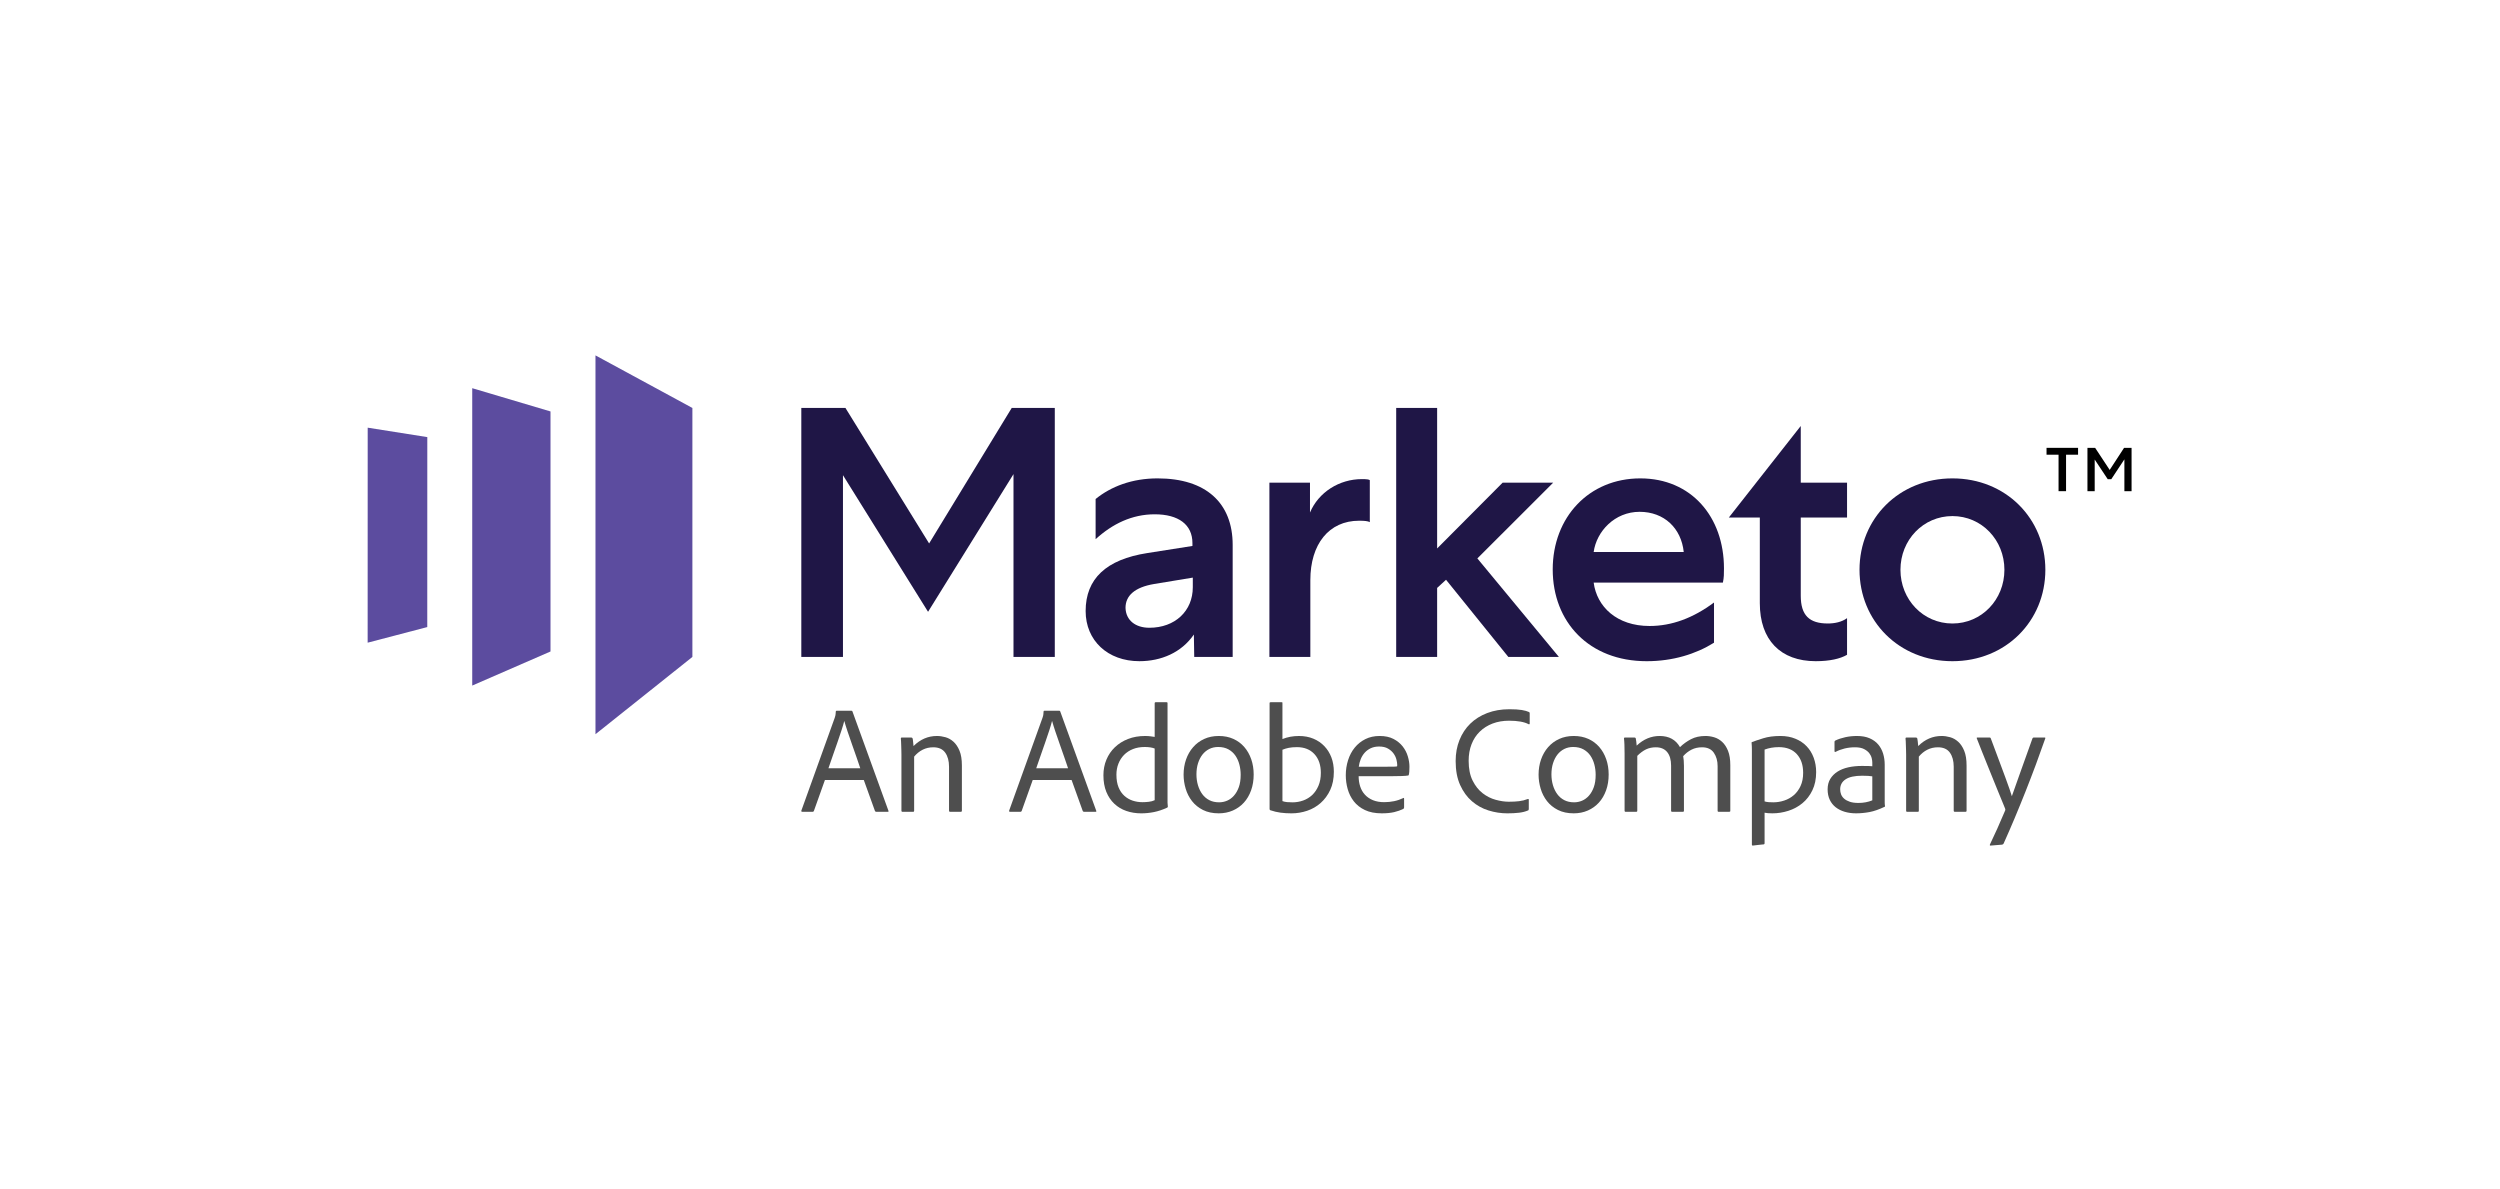 <svg xmlns="http://www.w3.org/2000/svg" width="204" height="97" viewBox="0 0 204 97" fill="none"><rect width="204" height="97" fill="white"></rect><path d="M70.198 62.688C70.132 62.489 70.038 62.214 69.918 61.865C69.797 61.516 69.67 61.154 69.537 60.779C69.404 60.405 69.279 60.044 69.163 59.694C69.046 59.345 68.958 59.062 68.9 58.846H68.888C68.838 59.046 68.765 59.293 68.669 59.588C68.573 59.883 68.465 60.203 68.345 60.549C68.224 60.894 68.099 61.252 67.97 61.622C67.841 61.992 67.718 62.347 67.602 62.688H70.198ZM67.314 63.648L66.415 66.168C66.399 66.218 66.366 66.243 66.315 66.243H65.466C65.4 66.243 65.375 66.21 65.392 66.143L68.114 58.572C68.13 58.521 68.147 58.465 68.163 58.403C68.18 58.341 68.193 58.227 68.201 58.06C68.201 58.018 68.222 57.998 68.263 57.998H69.487C69.528 57.998 69.553 58.018 69.562 58.06L72.496 66.156C72.521 66.214 72.504 66.243 72.446 66.243H71.497C71.456 66.243 71.422 66.222 71.398 66.18L70.486 63.648H67.314Z" fill="#4E4E4E"></path><path d="M73.557 61.59C73.557 61.482 73.555 61.362 73.551 61.228C73.547 61.096 73.543 60.966 73.539 60.842C73.534 60.717 73.53 60.601 73.526 60.492C73.522 60.385 73.516 60.305 73.508 60.256C73.508 60.205 73.532 60.181 73.582 60.181H74.356C74.406 60.181 74.444 60.205 74.469 60.256C74.486 60.313 74.498 60.397 74.506 60.505C74.514 60.613 74.527 60.738 74.544 60.879C75.093 60.33 75.73 60.056 76.454 60.056C76.679 60.056 76.91 60.089 77.147 60.156C77.385 60.222 77.603 60.345 77.803 60.524C78.002 60.702 78.167 60.947 78.296 61.26C78.425 61.571 78.49 61.973 78.49 62.463V66.156C78.49 66.214 78.46 66.243 78.402 66.243H77.528C77.47 66.243 77.441 66.21 77.441 66.143V62.563C77.441 62.089 77.336 61.707 77.129 61.415C76.92 61.125 76.596 60.979 76.155 60.979C75.838 60.979 75.549 61.045 75.287 61.178C75.025 61.311 74.793 61.499 74.594 61.74V66.156C74.594 66.214 74.569 66.243 74.519 66.243H73.633C73.582 66.243 73.557 66.214 73.557 66.156V61.59Z" fill="#4E4E4E"></path><path d="M87.154 62.688C87.088 62.489 86.994 62.214 86.873 61.865C86.753 61.516 86.626 61.154 86.493 60.779C86.359 60.405 86.234 60.044 86.118 59.694C86.001 59.345 85.914 59.062 85.856 58.846H85.843C85.793 59.046 85.72 59.293 85.625 59.588C85.529 59.883 85.421 60.203 85.3 60.549C85.179 60.894 85.054 61.252 84.926 61.622C84.796 61.992 84.674 62.347 84.557 62.688H87.154ZM84.27 63.648L83.371 66.168C83.354 66.218 83.321 66.243 83.271 66.243H82.422C82.356 66.243 82.331 66.21 82.347 66.143L85.069 58.572C85.086 58.521 85.102 58.465 85.119 58.403C85.136 58.341 85.148 58.227 85.156 58.06C85.156 58.018 85.177 57.998 85.219 57.998H86.443C86.484 57.998 86.509 58.018 86.517 58.06L89.452 66.156C89.477 66.214 89.46 66.243 89.402 66.243H88.453C88.411 66.243 88.378 66.222 88.353 66.18L87.442 63.648H84.27Z" fill="#4E4E4E"></path><path d="M94.222 61.08C94.122 61.038 94.001 61.007 93.86 60.986C93.718 60.966 93.568 60.955 93.41 60.955C93.052 60.955 92.732 61.011 92.449 61.124C92.166 61.236 91.924 61.394 91.725 61.597C91.525 61.801 91.371 62.04 91.263 62.315C91.154 62.589 91.1 62.889 91.1 63.213C91.1 63.62 91.159 63.966 91.275 64.248C91.391 64.531 91.55 64.762 91.75 64.941C91.949 65.119 92.176 65.25 92.43 65.334C92.684 65.417 92.948 65.458 93.223 65.458C93.39 65.458 93.562 65.448 93.741 65.427C93.92 65.407 94.08 65.363 94.222 65.296V61.08ZM93.123 66.369C92.69 66.369 92.287 66.304 91.912 66.175C91.537 66.047 91.21 65.851 90.932 65.589C90.653 65.327 90.434 65.003 90.276 64.616C90.118 64.23 90.039 63.778 90.039 63.263C90.039 62.805 90.12 62.382 90.282 61.991C90.445 61.6 90.676 61.261 90.975 60.974C91.275 60.687 91.633 60.462 92.049 60.3C92.465 60.138 92.927 60.057 93.435 60.057C93.61 60.057 93.755 60.066 93.872 60.082C93.989 60.099 94.105 60.115 94.222 60.132V57.375C94.222 57.325 94.247 57.3 94.297 57.3H95.196C95.246 57.3 95.271 57.321 95.271 57.363V65.221V65.508C95.271 65.608 95.279 65.712 95.296 65.82C95.296 65.862 95.275 65.891 95.233 65.907C94.875 66.073 94.522 66.192 94.172 66.263C93.823 66.333 93.473 66.369 93.123 66.369Z" fill="#4E4E4E"></path><path d="M99.403 60.954C99.137 60.954 98.895 61.008 98.679 61.116C98.463 61.224 98.277 61.376 98.123 61.571C97.969 61.767 97.849 62.002 97.761 62.276C97.674 62.551 97.63 62.854 97.63 63.187C97.63 63.503 97.671 63.8 97.755 64.079C97.838 64.357 97.957 64.6 98.111 64.808C98.265 65.016 98.456 65.178 98.685 65.295C98.914 65.412 99.178 65.469 99.478 65.469C99.703 65.469 99.919 65.426 100.127 65.338C100.335 65.251 100.523 65.114 100.689 64.927C100.855 64.74 100.989 64.507 101.089 64.228C101.189 63.95 101.239 63.615 101.239 63.224C101.239 62.933 101.203 62.652 101.132 62.382C101.062 62.112 100.954 61.871 100.808 61.658C100.662 61.447 100.472 61.276 100.24 61.147C100.007 61.019 99.728 60.954 99.403 60.954ZM99.453 60.056C99.894 60.056 100.29 60.135 100.639 60.293C100.989 60.451 101.286 60.671 101.532 60.954C101.778 61.237 101.967 61.569 102.1 61.952C102.233 62.335 102.3 62.75 102.3 63.199C102.3 63.673 102.229 64.106 102.088 64.496C101.946 64.888 101.751 65.22 101.501 65.494C101.251 65.769 100.952 65.983 100.602 66.137C100.252 66.291 99.869 66.368 99.453 66.368C98.954 66.368 98.523 66.276 98.161 66.093C97.799 65.91 97.501 65.669 97.268 65.37C97.035 65.07 96.862 64.731 96.75 64.353C96.638 63.974 96.581 63.594 96.581 63.212C96.581 62.771 96.648 62.359 96.781 61.977C96.914 61.595 97.106 61.26 97.356 60.973C97.605 60.685 97.907 60.461 98.261 60.299C98.614 60.137 99.012 60.056 99.453 60.056Z" fill="#4E4E4E"></path><path d="M107.781 63.063C107.781 62.423 107.606 61.913 107.257 61.535C106.907 61.157 106.433 60.967 105.833 60.967C105.567 60.967 105.342 60.986 105.159 61.024C104.976 61.061 104.805 61.113 104.647 61.18V65.371C104.764 65.413 104.889 65.44 105.022 65.452C105.155 65.464 105.305 65.471 105.471 65.471C105.771 65.471 106.06 65.421 106.339 65.321C106.617 65.221 106.863 65.072 107.076 64.872C107.288 64.672 107.458 64.421 107.587 64.117C107.716 63.814 107.781 63.463 107.781 63.063ZM104.56 57.3C104.593 57.3 104.616 57.302 104.628 57.306C104.641 57.311 104.647 57.334 104.647 57.375V60.307C105.055 60.14 105.504 60.057 105.996 60.057C106.428 60.057 106.82 60.13 107.169 60.275C107.519 60.421 107.819 60.625 108.068 60.887C108.318 61.149 108.509 61.456 108.643 61.809C108.776 62.163 108.842 62.552 108.842 62.976C108.842 63.541 108.744 64.034 108.549 64.454C108.354 64.874 108.095 65.227 107.775 65.514C107.454 65.801 107.086 66.016 106.67 66.157C106.254 66.298 105.825 66.369 105.384 66.369C105.067 66.369 104.77 66.35 104.491 66.313C104.212 66.275 103.94 66.211 103.673 66.119C103.623 66.111 103.598 66.073 103.598 66.007V57.375C103.598 57.325 103.628 57.3 103.685 57.3H104.56Z" fill="#4E4E4E"></path><path d="M113.2 62.563C113.508 62.563 113.714 62.561 113.818 62.557C113.922 62.553 113.982 62.546 113.999 62.538C114.007 62.521 114.012 62.499 114.012 62.47V62.401C114.012 62.293 113.991 62.153 113.949 61.983C113.908 61.813 113.83 61.648 113.718 61.49C113.606 61.333 113.454 61.197 113.262 61.085C113.071 60.973 112.829 60.916 112.538 60.916C112.28 60.916 112.053 60.962 111.857 61.053C111.662 61.145 111.496 61.268 111.358 61.422C111.221 61.576 111.113 61.752 111.033 61.952C110.954 62.151 110.902 62.355 110.877 62.563H113.2ZM110.865 63.337C110.865 63.636 110.906 63.915 110.99 64.172C111.073 64.43 111.202 64.655 111.377 64.846C111.552 65.037 111.77 65.187 112.032 65.295C112.294 65.403 112.601 65.457 112.95 65.457C113.225 65.457 113.493 65.43 113.756 65.376C114.018 65.322 114.269 65.237 114.511 65.12C114.553 65.095 114.574 65.112 114.574 65.17V65.881C114.574 65.939 114.553 65.981 114.511 66.006C114.294 66.114 114.047 66.201 113.768 66.268C113.489 66.334 113.15 66.368 112.751 66.368C112.209 66.368 111.751 66.278 111.377 66.099C111.002 65.921 110.701 65.683 110.472 65.389C110.243 65.093 110.076 64.761 109.972 64.39C109.868 64.021 109.816 63.644 109.816 63.261C109.816 62.83 109.879 62.418 110.004 62.026C110.129 61.636 110.309 61.295 110.547 61.004C110.784 60.713 111.073 60.482 111.414 60.312C111.756 60.141 112.143 60.056 112.575 60.056C113.025 60.056 113.404 60.137 113.712 60.299C114.02 60.461 114.269 60.665 114.461 60.91C114.652 61.156 114.792 61.426 114.879 61.721C114.967 62.016 115.011 62.297 115.011 62.563C115.011 62.721 115.006 62.854 114.998 62.962C114.99 63.071 114.977 63.154 114.96 63.212C114.96 63.261 114.931 63.286 114.873 63.286C114.781 63.303 114.613 63.316 114.367 63.324C114.122 63.333 113.862 63.337 113.587 63.337H110.865Z" fill="#4E4E4E"></path><path d="M124.749 66.007C124.749 66.082 124.728 66.124 124.687 66.132C124.479 66.223 124.233 66.286 123.95 66.319C123.667 66.352 123.351 66.369 123.001 66.369C122.477 66.369 121.963 66.29 121.459 66.132C120.955 65.974 120.506 65.725 120.111 65.383C119.715 65.043 119.395 64.602 119.149 64.061C118.904 63.521 118.781 62.868 118.781 62.103C118.781 61.479 118.885 60.908 119.093 60.388C119.301 59.868 119.594 59.423 119.973 59.053C120.352 58.683 120.812 58.394 121.353 58.186C121.894 57.979 122.497 57.874 123.163 57.874C123.588 57.874 123.925 57.895 124.175 57.936C124.424 57.979 124.62 58.032 124.762 58.099C124.804 58.116 124.824 58.149 124.824 58.198V59.034C124.824 59.093 124.795 59.114 124.737 59.097C124.379 58.905 123.846 58.81 123.139 58.81C122.647 58.81 122.2 58.887 121.796 59.04C121.392 59.195 121.045 59.413 120.754 59.696C120.462 59.978 120.238 60.322 120.08 60.724C119.922 61.128 119.842 61.579 119.842 62.078C119.842 62.727 119.951 63.267 120.167 63.699C120.383 64.132 120.656 64.475 120.985 64.729C121.314 64.982 121.669 65.161 122.052 65.265C122.435 65.369 122.789 65.421 123.114 65.421C123.43 65.421 123.711 65.407 123.957 65.377C124.202 65.348 124.441 65.288 124.674 65.197C124.724 65.188 124.749 65.205 124.749 65.246V66.007Z" fill="#4E4E4E"></path><path d="M128.37 60.954C128.104 60.954 127.862 61.008 127.646 61.116C127.43 61.224 127.244 61.376 127.09 61.571C126.936 61.767 126.816 62.002 126.728 62.276C126.641 62.551 126.597 62.854 126.597 63.187C126.597 63.503 126.639 63.8 126.722 64.079C126.805 64.357 126.924 64.6 127.078 64.808C127.232 65.016 127.423 65.178 127.652 65.295C127.881 65.412 128.145 65.469 128.445 65.469C128.67 65.469 128.886 65.426 129.094 65.338C129.302 65.251 129.49 65.114 129.656 64.927C129.823 64.74 129.956 64.507 130.056 64.228C130.156 63.95 130.206 63.615 130.206 63.224C130.206 62.933 130.17 62.652 130.099 62.382C130.029 62.112 129.921 61.871 129.775 61.658C129.629 61.447 129.439 61.276 129.207 61.147C128.974 61.019 128.695 60.954 128.37 60.954ZM128.42 60.056C128.861 60.056 129.257 60.135 129.606 60.293C129.956 60.451 130.253 60.671 130.499 60.954C130.745 61.237 130.934 61.569 131.067 61.952C131.2 62.335 131.267 62.75 131.267 63.199C131.267 63.673 131.196 64.106 131.055 64.496C130.913 64.888 130.718 65.22 130.468 65.494C130.218 65.769 129.919 65.983 129.569 66.137C129.219 66.291 128.836 66.368 128.42 66.368C127.921 66.368 127.49 66.276 127.128 66.093C126.766 65.91 126.468 65.669 126.235 65.37C126.002 65.07 125.829 64.731 125.717 64.353C125.605 63.974 125.548 63.594 125.548 63.212C125.548 62.771 125.615 62.359 125.748 61.977C125.881 61.595 126.073 61.26 126.322 60.973C126.572 60.685 126.874 60.461 127.228 60.299C127.581 60.137 127.979 60.056 128.42 60.056Z" fill="#4E4E4E"></path><path d="M132.641 66.243C132.59 66.243 132.566 66.214 132.566 66.156V61.49C132.566 61.216 132.561 60.971 132.553 60.755C132.545 60.538 132.533 60.372 132.516 60.256C132.516 60.205 132.541 60.181 132.59 60.181H133.377C133.419 60.181 133.452 60.201 133.477 60.243C133.494 60.309 133.508 60.401 133.521 60.517C133.533 60.634 133.544 60.742 133.552 60.842C134.11 60.318 134.734 60.056 135.425 60.056C136.191 60.056 136.744 60.36 137.086 60.966C137.352 60.709 137.652 60.492 137.985 60.318C138.317 60.143 138.713 60.056 139.171 60.056C139.404 60.056 139.639 60.091 139.877 60.162C140.114 60.233 140.33 60.357 140.526 60.536C140.721 60.715 140.881 60.958 141.006 61.266C141.131 61.574 141.193 61.964 141.193 62.438V66.168C141.193 66.218 141.164 66.243 141.106 66.243H140.245C140.186 66.243 140.157 66.214 140.157 66.156V62.513C140.157 62.089 140.055 61.727 139.851 61.428C139.647 61.129 139.325 60.979 138.884 60.979C138.567 60.979 138.282 61.043 138.028 61.172C137.774 61.301 137.548 61.478 137.348 61.702C137.365 61.777 137.379 61.892 137.392 62.045C137.404 62.2 137.41 62.351 137.41 62.501V66.156C137.41 66.214 137.381 66.243 137.323 66.243H136.449C136.391 66.243 136.361 66.214 136.361 66.156V62.476C136.361 62.002 136.256 61.634 136.043 61.372C135.831 61.11 135.52 60.979 135.113 60.979C134.821 60.979 134.557 61.035 134.32 61.147C134.083 61.26 133.843 61.436 133.602 61.677V66.168C133.602 66.218 133.577 66.243 133.527 66.243H132.641Z" fill="#4E4E4E"></path><path d="M145.152 60.966C144.935 60.966 144.731 60.983 144.54 61.017C144.348 61.05 144.165 61.1 143.99 61.166V65.395C144.099 65.428 144.215 65.449 144.34 65.457C144.465 65.465 144.585 65.469 144.702 65.469C145.002 65.469 145.297 65.422 145.589 65.326C145.88 65.231 146.14 65.085 146.369 64.89C146.598 64.694 146.783 64.445 146.924 64.141C147.066 63.837 147.137 63.478 147.137 63.062C147.137 62.422 146.964 61.912 146.618 61.534C146.273 61.156 145.784 60.966 145.152 60.966ZM145.276 60.056C145.734 60.056 146.144 60.131 146.506 60.281C146.868 60.43 147.174 60.636 147.424 60.898C147.674 61.16 147.865 61.472 147.998 61.833C148.131 62.195 148.198 62.584 148.198 62.999C148.198 63.566 148.096 64.06 147.892 64.484C147.688 64.908 147.418 65.26 147.081 65.538C146.743 65.817 146.36 66.025 145.932 66.162C145.503 66.299 145.068 66.368 144.627 66.368C144.486 66.368 144.367 66.363 144.271 66.355C144.176 66.347 144.082 66.334 143.99 66.317V68.813C143.99 68.862 143.969 68.891 143.928 68.9C143.853 68.908 143.768 68.916 143.672 68.925C143.576 68.933 143.48 68.944 143.385 68.956C143.289 68.968 143.206 68.979 143.135 68.987C143.064 68.995 143.024 68.999 143.016 68.999C142.975 68.999 142.954 68.975 142.954 68.925V61.154C142.954 61.096 142.952 61.01 142.948 60.898C142.944 60.785 142.937 60.688 142.929 60.605C142.929 60.58 142.937 60.563 142.954 60.555C143.17 60.472 143.479 60.368 143.878 60.243C144.277 60.118 144.744 60.056 145.276 60.056Z" fill="#4E4E4E"></path><path d="M152.78 63.349C152.689 63.333 152.576 63.32 152.443 63.312C152.31 63.303 152.148 63.299 151.956 63.299C151.349 63.299 150.897 63.397 150.602 63.592C150.306 63.788 150.158 64.06 150.158 64.409C150.158 64.551 150.183 64.688 150.233 64.821C150.283 64.954 150.369 65.072 150.489 65.177C150.61 65.281 150.764 65.363 150.951 65.426C151.138 65.488 151.369 65.52 151.644 65.52C152.06 65.52 152.439 65.449 152.78 65.307V63.349ZM153.792 65.183V65.488C153.792 65.584 153.8 65.681 153.817 65.781C153.817 65.806 153.808 65.823 153.792 65.831C153.342 66.047 152.932 66.191 152.562 66.262C152.191 66.332 151.823 66.368 151.457 66.368C151.124 66.368 150.816 66.326 150.533 66.243C150.25 66.16 150.004 66.037 149.796 65.875C149.588 65.713 149.426 65.509 149.309 65.264C149.192 65.019 149.134 64.733 149.134 64.409C149.134 64.077 149.207 63.792 149.353 63.555C149.498 63.318 149.696 63.12 149.946 62.962C150.196 62.804 150.489 62.688 150.826 62.613C151.163 62.538 151.527 62.501 151.919 62.501C152.152 62.501 152.337 62.503 152.474 62.507C152.612 62.511 152.714 62.517 152.78 62.526V62.227C152.78 62.127 152.764 62.006 152.731 61.865C152.697 61.723 152.63 61.588 152.531 61.459C152.431 61.33 152.289 61.218 152.106 61.123C151.923 61.027 151.677 60.979 151.369 60.979C151.07 60.979 150.785 61.012 150.514 61.079C150.244 61.145 150 61.237 149.784 61.353C149.725 61.37 149.696 61.349 149.696 61.291V60.53C149.696 60.488 149.717 60.455 149.759 60.43C150 60.313 150.273 60.222 150.576 60.156C150.88 60.089 151.199 60.056 151.531 60.056C151.931 60.056 152.275 60.118 152.562 60.243C152.849 60.368 153.082 60.536 153.261 60.748C153.44 60.96 153.573 61.208 153.661 61.49C153.748 61.773 153.792 62.077 153.792 62.401V65.183Z" fill="#4E4E4E"></path><path d="M155.54 61.59C155.54 61.482 155.538 61.362 155.533 61.228C155.529 61.096 155.525 60.966 155.521 60.842C155.517 60.717 155.513 60.601 155.509 60.492C155.504 60.385 155.498 60.305 155.49 60.256C155.49 60.205 155.515 60.181 155.564 60.181H156.339C156.389 60.181 156.426 60.205 156.451 60.256C156.468 60.313 156.48 60.397 156.489 60.505C156.497 60.613 156.509 60.738 156.526 60.879C157.075 60.33 157.713 60.056 158.436 60.056C158.661 60.056 158.892 60.089 159.129 60.156C159.367 60.222 159.585 60.345 159.785 60.524C159.985 60.702 160.149 60.947 160.278 61.26C160.407 61.571 160.472 61.973 160.472 62.463V66.156C160.472 66.214 160.442 66.243 160.384 66.243H159.51C159.452 66.243 159.423 66.21 159.423 66.143V62.563C159.423 62.089 159.318 61.707 159.111 61.415C158.902 61.125 158.578 60.979 158.137 60.979C157.82 60.979 157.531 61.045 157.269 61.178C157.007 61.311 156.776 61.499 156.576 61.74V66.156C156.576 66.214 156.551 66.243 156.501 66.243H155.615C155.564 66.243 155.54 66.214 155.54 66.156V61.59Z" fill="#4E4E4E"></path><path d="M162.357 60.181C162.399 60.181 162.428 60.202 162.445 60.244C162.703 60.934 162.929 61.541 163.125 62.065C163.32 62.589 163.489 63.042 163.631 63.425C163.772 63.807 163.886 64.125 163.974 64.379C164.061 64.632 164.126 64.83 164.167 64.971C164.368 64.397 164.602 63.734 164.873 62.981C165.143 62.229 165.47 61.316 165.853 60.244C165.878 60.202 165.912 60.181 165.953 60.181H166.84C166.898 60.181 166.914 60.211 166.89 60.269C166.656 60.942 166.404 61.643 166.134 62.37C165.863 63.098 165.583 63.83 165.291 64.566C165 65.302 164.702 66.031 164.399 66.755C164.095 67.478 163.793 68.173 163.493 68.838C163.468 68.888 163.423 68.917 163.356 68.925L162.42 69C162.369 69 162.357 68.967 162.382 68.901C162.565 68.518 162.765 68.087 162.982 67.609C163.197 67.131 163.41 66.642 163.618 66.144C163.643 66.102 163.643 66.048 163.618 65.982C163.568 65.857 163.493 65.674 163.394 65.433C163.294 65.192 163.179 64.913 163.05 64.597C162.921 64.281 162.781 63.938 162.632 63.568C162.482 63.198 162.33 62.822 162.176 62.439C162.022 62.057 161.87 61.678 161.72 61.304C161.571 60.93 161.433 60.58 161.308 60.256C161.283 60.206 161.304 60.181 161.371 60.181H162.357Z" fill="#4E4E4E"></path><path d="M48.591 29V59.911L56.499 53.606V33.29L48.591 29Z" fill="#5C4C9F"></path><path d="M44.921 53.161L38.534 55.943V31.676L44.921 33.574V53.161Z" fill="#5C4C9F"></path><path d="M30 52.443L34.865 51.169L34.868 35.668L30.004 34.898L30 52.443Z" fill="#5C4C9F"></path><path d="M82.556 33.29L75.816 44.345L68.989 33.29H65.387V53.606H68.786V38.775L75.729 49.923L82.701 38.688V53.606H86.071V33.29H82.556Z" fill="#1F1646"></path><path d="M93.788 51.225C95.88 51.225 97.333 49.861 97.333 47.917V47.133L94.166 47.656C92.626 47.917 91.842 48.584 91.842 49.6C91.871 50.616 92.655 51.225 93.788 51.225ZM97.449 53.605L97.42 51.777C96.403 53.257 94.747 53.953 92.975 53.953C90.39 53.953 88.588 52.27 88.588 49.861C88.588 47.22 90.273 45.653 93.614 45.131L97.303 44.55V44.318C97.303 42.809 96.17 41.967 94.224 41.967C92.365 41.967 90.767 42.751 89.402 43.999V40.719C90.651 39.703 92.365 39.036 94.457 39.036C98.436 39.036 100.586 41.068 100.586 44.463V53.605H97.449Z" fill="#1F1646"></path><path d="M111.776 42.607C111.63 42.52 111.34 42.491 110.904 42.491C108.435 42.491 106.924 44.406 106.924 47.337V53.606H103.583V39.385H106.895V41.823C107.593 40.169 109.277 39.095 111.137 39.095C111.515 39.095 111.718 39.124 111.776 39.182V42.607Z" fill="#1F1646"></path><path d="M113.929 33.29V53.606H117.27V47.975L117.996 47.308L123.08 53.606H127.205L120.553 45.567L126.74 39.385H122.615L117.27 44.754V33.29H113.929Z" fill="#1F1646"></path><path d="M137.393 45.044C137.19 43.1 135.796 41.764 133.791 41.764C131.757 41.764 130.276 43.36 130.043 45.044H137.393ZM139.863 52.445C138.381 53.373 136.493 53.954 134.372 53.954C129.666 53.954 126.702 50.761 126.702 46.466C126.702 42.2 129.666 39.036 133.849 39.036C138.003 39.036 140.676 42.17 140.676 46.379C140.676 46.843 140.676 47.105 140.589 47.54H130.043C130.305 49.513 131.931 51.081 134.605 51.081C136.406 51.081 138.149 50.442 139.863 49.165V52.445Z" fill="#1F1646"></path><path d="M149.15 50.877C149.702 50.877 150.283 50.761 150.719 50.442V53.431C150.167 53.751 149.324 53.953 148.162 53.953C145.286 53.953 143.601 52.212 143.601 49.223V42.228H141.074L146.942 34.759V39.384H150.719V42.228H146.942V48.613C146.942 50.21 147.639 50.877 149.15 50.877Z" fill="#1F1646"></path><path d="M155.077 46.495C155.077 48.933 156.936 50.878 159.319 50.878C161.701 50.878 163.56 48.933 163.56 46.495C163.56 44.057 161.701 42.112 159.319 42.112C156.936 42.112 155.077 44.057 155.077 46.495ZM166.901 46.495C166.901 50.674 163.676 53.954 159.319 53.954C154.961 53.954 151.736 50.674 151.736 46.495C151.736 42.316 154.961 39.036 159.319 39.036C163.676 39.036 166.901 42.316 166.901 46.495Z" fill="#1F1646"></path><path d="M166.997 36.544H169.57V37.104H168.59V40.08H167.978V37.104H166.997V36.544Z" fill="black"></path><path d="M170.927 37.498V40.08H170.336V36.544H170.963L172.151 38.347L173.324 36.544H173.936V40.08H173.35V37.483L172.282 39.1H171.989L170.927 37.498Z" fill="black"></path></svg>